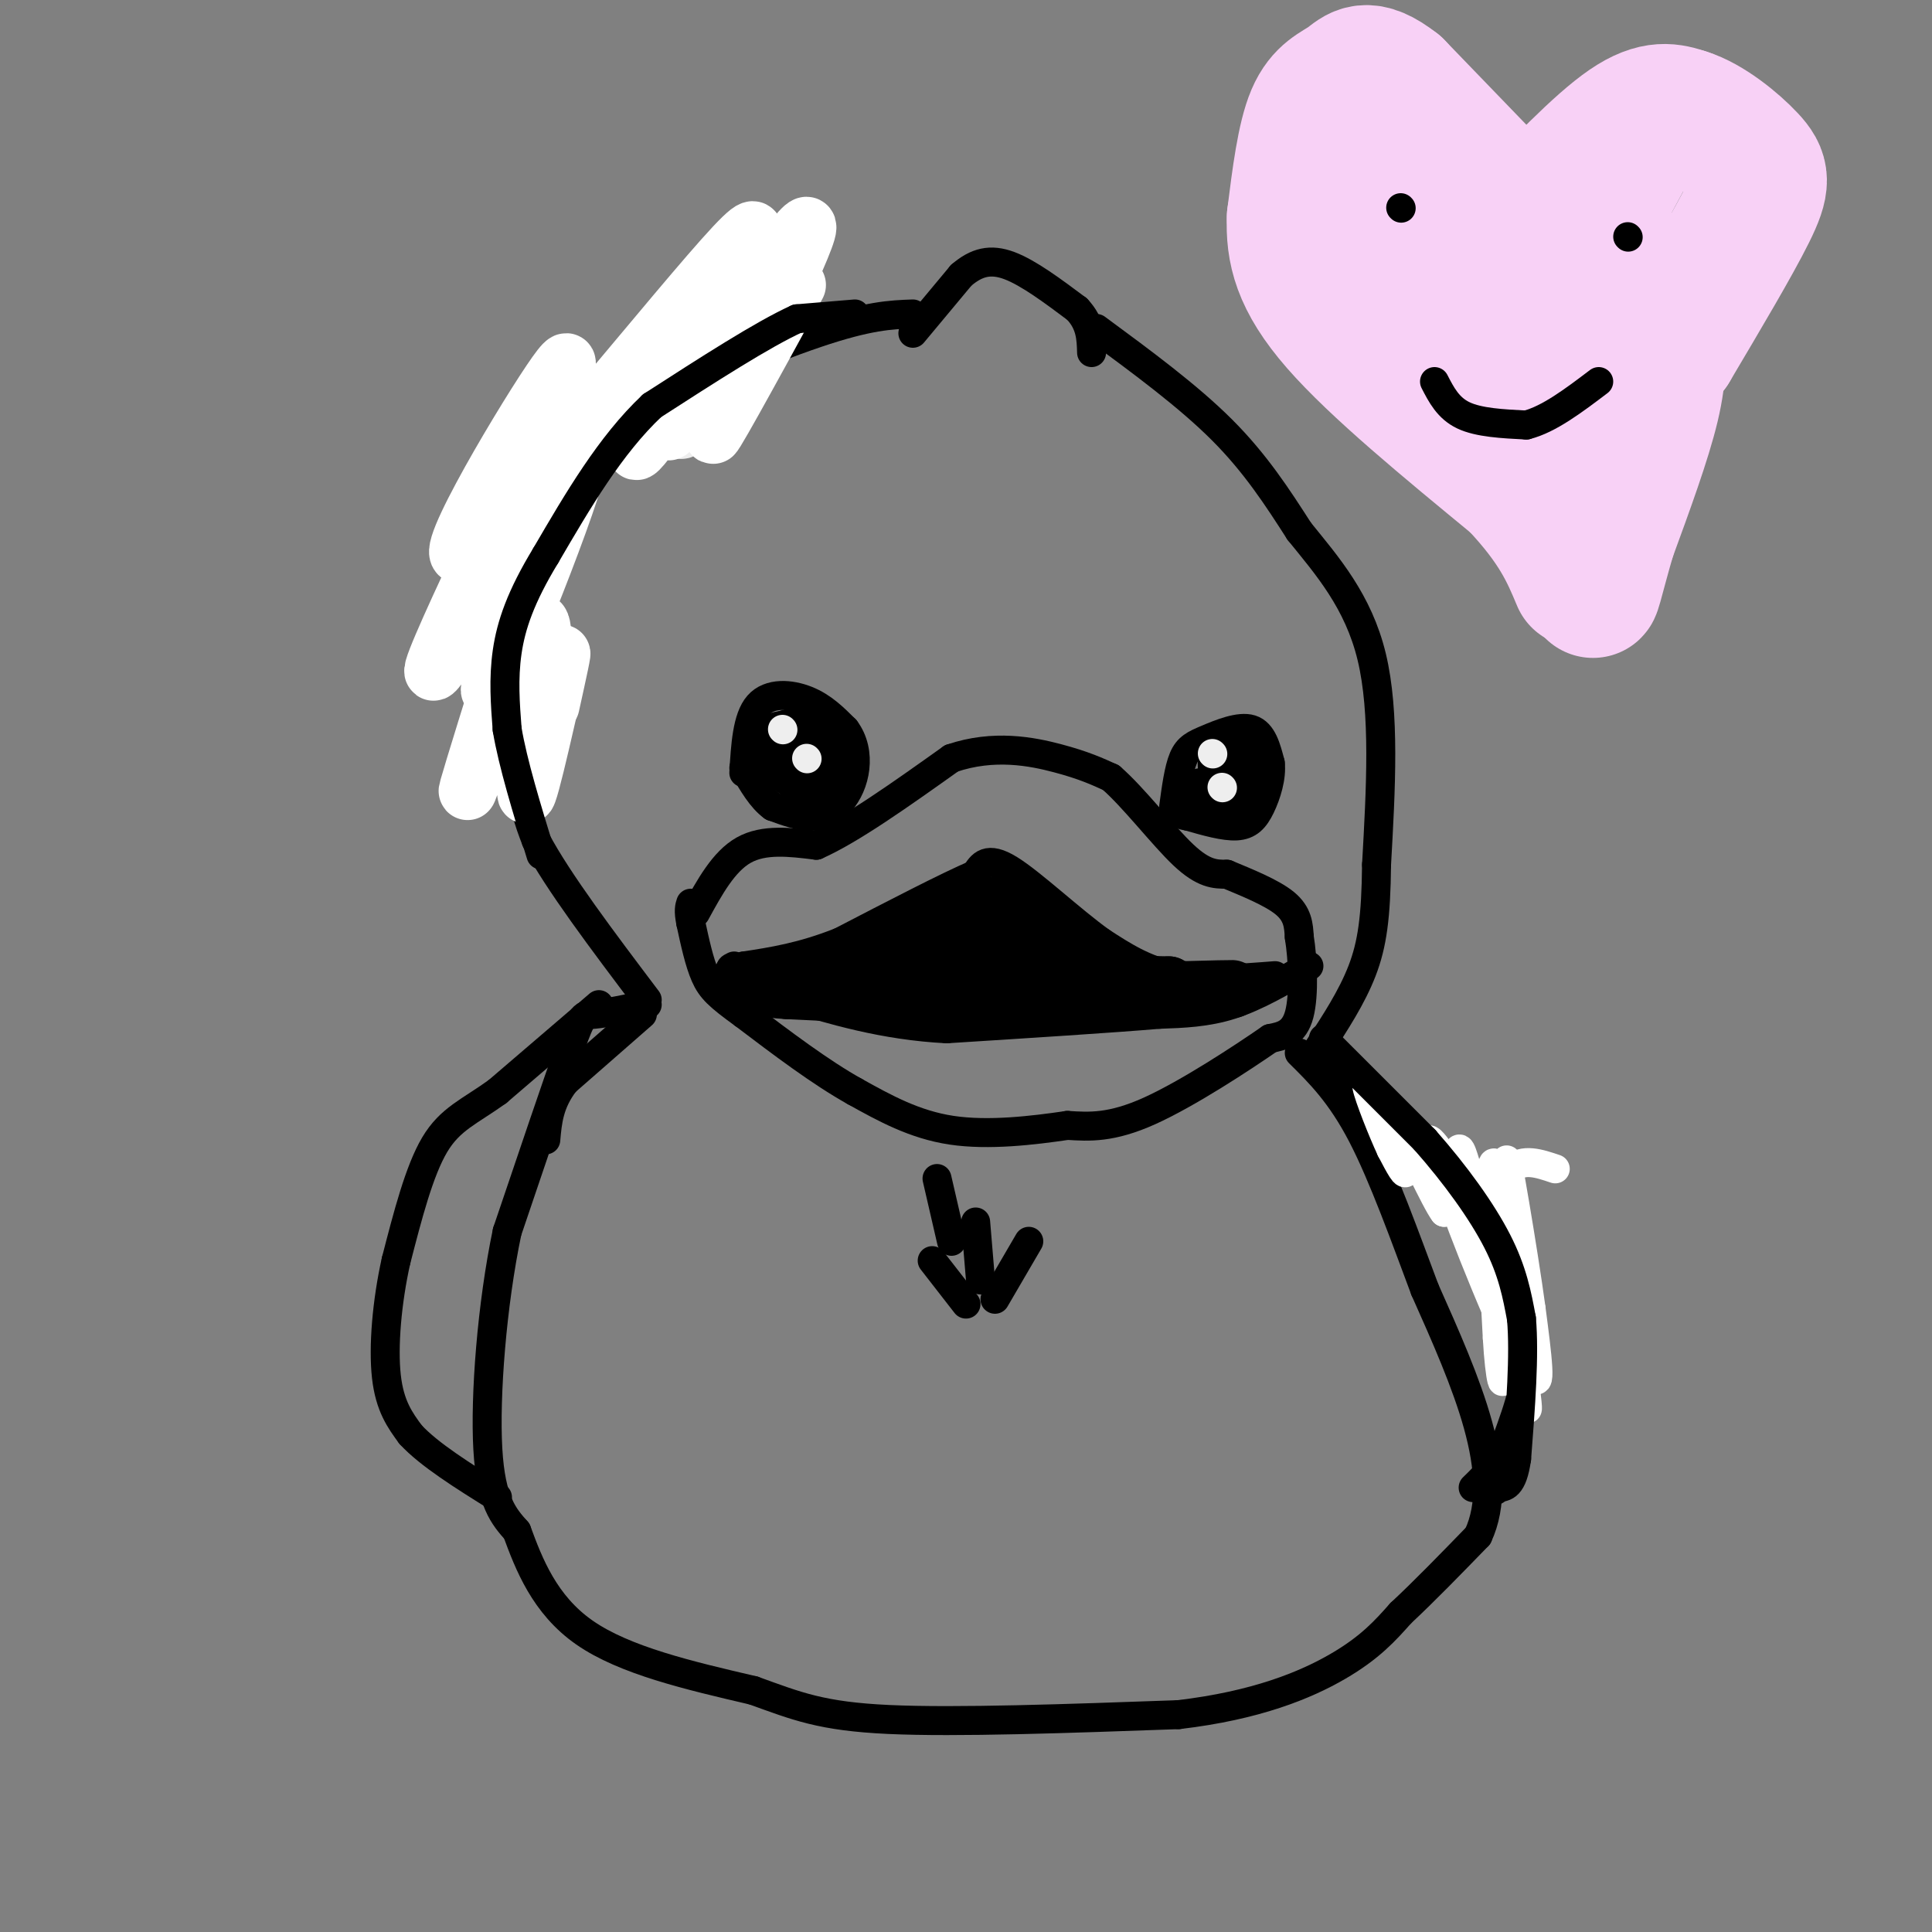 <svg viewBox='0 0 400 400' version='1.1' xmlns='http://www.w3.org/2000/svg' xmlns:xlink='http://www.w3.org/1999/xlink'><rect x="0" y="0" width="400" height="400" fill="#808080" stroke="none"/><g fill='none' stroke='#000000' stroke-width='6' stroke-linecap='round' stroke-linejoin='round'><path d='M264,202c-7.500,0.583 -15.000,1.167 -21,0c-6.000,-1.167 -10.500,-4.083 -15,-7'/><path d='M228,195c-6.244,-4.467 -14.356,-12.133 -19,-15c-4.644,-2.867 -5.822,-0.933 -7,1'/><path d='M202,181c-5.833,2.500 -16.917,8.250 -28,14'/><path d='M174,195c-8.000,3.167 -14.000,4.083 -20,5'/><path d='M154,200c-3.667,0.833 -2.833,0.417 -2,0'/><path d='M271,200c-5.417,3.167 -10.833,6.333 -16,8c-5.167,1.667 -10.083,1.833 -15,2'/><path d='M240,210c-9.833,0.833 -26.917,1.917 -44,3'/><path d='M196,213c-13.000,-0.667 -23.500,-3.833 -34,-7'/><path d='M162,206c-7.167,-1.833 -8.083,-2.917 -9,-4'/><path d='M153,202c-1.833,-0.833 -1.917,-0.917 -2,-1'/><path d='M144,189c2.917,-5.333 5.833,-10.667 10,-13c4.167,-2.333 9.583,-1.667 15,-1'/><path d='M169,175c7.167,-3.167 17.583,-10.583 28,-18'/><path d='M197,157c8.756,-2.978 16.644,-1.422 22,0c5.356,1.422 8.178,2.711 11,4'/><path d='M230,161c4.644,4.000 10.756,12.000 15,16c4.244,4.000 6.622,4.000 9,4'/><path d='M254,181c3.933,1.644 9.267,3.756 12,6c2.733,2.244 2.867,4.622 3,7'/><path d='M269,194c0.733,4.422 1.067,11.978 0,16c-1.067,4.022 -3.533,4.511 -6,5'/><path d='M263,215c-5.733,3.978 -17.067,11.422 -25,15c-7.933,3.578 -12.467,3.289 -17,3'/><path d='M221,233c-7.089,1.044 -16.311,2.156 -24,1c-7.689,-1.156 -13.844,-4.578 -20,-8'/><path d='M177,226c-7.167,-4.000 -15.083,-10.000 -23,-16'/><path d='M154,210c-5.222,-3.778 -6.778,-5.222 -8,-8c-1.222,-2.778 -2.111,-6.889 -3,-11'/><path d='M143,191c-0.500,-2.500 -0.250,-3.250 0,-4'/><path d='M154,160c0.333,-5.667 0.667,-11.333 3,-14c2.333,-2.667 6.667,-2.333 10,-1c3.333,1.333 5.667,3.667 8,6'/><path d='M175,151c1.802,2.370 2.308,5.295 2,8c-0.308,2.705 -1.429,5.190 -3,7c-1.571,1.810 -3.592,2.946 -6,3c-2.408,0.054 -5.204,-0.973 -8,-2'/><path d='M160,167c-2.333,-1.667 -4.167,-4.833 -6,-8'/><path d='M243,167c0.524,-3.875 1.048,-7.750 2,-10c0.952,-2.250 2.333,-2.875 5,-4c2.667,-1.125 6.619,-2.750 9,-2c2.381,0.750 3.190,3.875 4,7'/><path d='M263,158c0.345,2.857 -0.792,6.500 -2,9c-1.208,2.500 -2.488,3.857 -5,4c-2.512,0.143 -6.256,-0.929 -10,-2'/><path d='M246,169c-1.667,-0.333 -0.833,-0.167 0,0'/><path d='M189,69c0.000,0.000 10.000,-12.000 10,-12'/><path d='M199,57c3.156,-2.711 6.044,-3.489 10,-2c3.956,1.489 8.978,5.244 14,9'/><path d='M223,64c2.833,3.000 2.917,6.000 3,9'/><path d='M189,65c-4.583,0.167 -9.167,0.333 -20,4c-10.833,3.667 -27.917,10.833 -45,18'/><path d='M124,87c-8.815,4.612 -8.352,7.144 -10,11c-1.648,3.856 -5.405,9.038 -7,20c-1.595,10.962 -1.027,27.703 0,38c1.027,10.297 2.514,14.148 4,18'/><path d='M111,174c4.500,8.500 13.750,20.750 23,33'/><path d='M227,68c9.500,7.000 19.000,14.000 26,21c7.000,7.000 11.500,14.000 16,21'/><path d='M269,110c5.778,7.133 12.222,14.467 15,26c2.778,11.533 1.889,27.267 1,43'/><path d='M285,179c-0.111,10.867 -0.889,16.533 -3,22c-2.111,5.467 -5.556,10.733 -9,16'/><path d='M134,208c-4.378,0.911 -8.756,1.822 -11,2c-2.244,0.178 -2.356,-0.378 -5,7c-2.644,7.378 -7.822,22.689 -13,38'/><path d='M105,255c-3.178,15.156 -4.622,34.044 -4,45c0.622,10.956 3.311,13.978 6,17'/><path d='M107,317c2.489,6.778 5.711,15.222 14,21c8.289,5.778 21.644,8.889 35,12'/><path d='M156,350c9.000,3.244 14.000,5.356 28,6c14.000,0.644 37.000,-0.178 60,-1'/><path d='M244,355c16.089,-1.889 26.311,-6.111 33,-10c6.689,-3.889 9.844,-7.444 13,-11'/><path d='M290,334c4.833,-4.500 10.417,-10.250 16,-16'/><path d='M306,318c2.978,-6.356 2.422,-14.244 0,-23c-2.422,-8.756 -6.711,-18.378 -11,-28'/><path d='M295,267c-4.022,-10.711 -8.578,-23.489 -13,-32c-4.422,-8.511 -8.711,-12.756 -13,-17'/><path d='M124,208c0.000,0.000 -21.000,18.000 -21,18'/><path d='M103,226c-5.800,4.178 -9.800,5.622 -13,11c-3.200,5.378 -5.600,14.689 -8,24'/><path d='M82,261c-1.911,8.533 -2.689,17.867 -2,24c0.689,6.133 2.844,9.067 5,12'/><path d='M85,297c3.833,4.167 10.917,8.583 18,13'/><path d='M277,224c8.417,7.167 16.833,14.333 22,20c5.167,5.667 7.083,9.833 9,14'/><path d='M308,258c3.356,5.733 7.244,13.067 8,20c0.756,6.933 -1.622,13.467 -4,20'/><path d='M312,298c-1.833,5.000 -4.417,7.500 -7,10'/><path d='M194,244c0.000,0.000 3.000,13.000 3,13'/><path d='M202,253c0.000,0.000 1.000,12.000 1,12'/><path d='M213,257c0.000,0.000 -7.000,12.000 -7,12'/><path d='M193,261c0.000,0.000 7.000,9.000 7,9'/></g>
<g fill='none' stroke='#000000' stroke-width='12' stroke-linecap='round' stroke-linejoin='round'><path d='M167,161c-3.167,-2.333 -6.333,-4.667 -7,-6c-0.667,-1.333 1.167,-1.667 3,-2'/><path d='M163,153c1.844,-0.667 4.956,-1.333 6,0c1.044,1.333 0.022,4.667 -1,8'/><path d='M168,161c-0.167,1.333 -0.083,0.667 0,0'/><path d='M257,165c-1.644,-2.956 -3.289,-5.911 -3,-7c0.289,-1.089 2.511,-0.311 3,1c0.489,1.311 -0.756,3.156 -2,5'/><path d='M255,164c-1.333,1.000 -3.667,1.000 -6,1'/></g>
<g fill='none' stroke='#EEEEEE' stroke-width='6' stroke-linecap='round' stroke-linejoin='round'><path d='M162,151c0.000,0.000 0.100,0.100 0.1,0.1'/><path d='M167,157c0.000,0.000 0.100,0.100 0.1,0.1'/><path d='M251,156c0.000,0.000 0.100,0.100 0.1,0.1'/><path d='M253,163c0.000,0.000 0.100,0.100 0.1,0.1'/></g>
<g fill='none' stroke='#000000' stroke-width='12' stroke-linecap='round' stroke-linejoin='round'><path d='M197,197c4.583,-1.167 9.167,-2.333 11,-4c1.833,-1.667 0.917,-3.833 0,-6'/><path d='M208,187c-2.833,0.333 -9.917,4.167 -17,8'/><path d='M191,195c-6.000,2.167 -12.500,3.583 -19,5'/><path d='M172,200c-4.000,1.000 -4.500,1.000 -5,1'/><path d='M167,201c5.667,0.167 22.333,0.083 39,0'/><path d='M206,201c8.289,0.133 9.511,0.467 10,-1c0.489,-1.467 0.244,-4.733 0,-8'/><path d='M216,192c1.778,0.622 6.222,6.178 11,9c4.778,2.822 9.889,2.911 15,3'/><path d='M242,204c0.000,0.500 -7.500,0.250 -15,0'/><path d='M227,204c-7.267,0.000 -17.933,0.000 -21,0c-3.067,0.000 1.467,0.000 6,0'/><path d='M212,204c-4.167,0.500 -17.583,1.750 -31,3'/><path d='M181,207c5.500,0.167 34.750,-0.917 64,-2'/><path d='M245,205c12.889,-0.356 13.111,-0.244 3,0c-10.111,0.244 -30.556,0.622 -51,1'/><path d='M197,206c-14.167,0.000 -24.083,-0.500 -34,-1'/><path d='M163,205c-5.667,-0.333 -2.833,-0.667 0,-1'/></g>
<g fill='none' stroke='#F8D1F6' stroke-width='28' stroke-linecap='round' stroke-linejoin='round'><path d='M280,24c0.000,0.000 39.000,65.000 39,65'/><path d='M319,89c6.500,10.833 3.250,5.417 0,0'/><path d='M341,24c0.000,0.000 -14.000,26.000 -14,26'/><path d='M327,50c-3.833,10.167 -6.417,22.583 -9,35'/><path d='M318,85c-1.333,5.500 -0.167,1.750 1,-2'/><path d='M314,48c8.583,-9.000 17.167,-18.000 23,-22c5.833,-4.000 8.917,-3.000 12,-2'/><path d='M349,24c4.607,1.405 10.125,5.917 13,9c2.875,3.083 3.107,4.738 0,11c-3.107,6.262 -9.554,17.131 -16,28'/><path d='M346,72c-6.978,8.711 -16.422,16.489 -21,22c-4.578,5.511 -4.289,8.756 -4,12'/><path d='M317,47c0.000,0.000 -28.000,-29.000 -28,-29'/><path d='M289,18c-6.226,-4.881 -7.792,-2.583 -10,-1c-2.208,1.583 -5.060,2.452 -7,7c-1.940,4.548 -2.970,12.774 -4,21'/><path d='M268,45c-0.267,6.689 1.067,12.911 9,22c7.933,9.089 22.467,21.044 37,33'/><path d='M314,100c8.333,8.833 10.667,14.417 13,20'/><path d='M343,69c0.333,4.000 0.667,8.000 -1,15c-1.667,7.000 -5.333,17.000 -9,27'/><path d='M333,111c-2.378,8.111 -3.822,14.889 -3,9c0.822,-5.889 3.911,-24.444 7,-43'/><path d='M337,77c2.500,-10.333 5.250,-14.667 8,-19'/></g>
<g fill='none' stroke='#EEEEEE' stroke-width='12' stroke-linecap='round' stroke-linejoin='round'><path d='M158,53c-7.178,13.711 -14.356,27.422 -14,26c0.356,-1.422 8.244,-17.978 11,-23c2.756,-5.022 0.378,1.489 -2,8'/><path d='M153,64c-3.911,8.089 -12.689,24.311 -12,25c0.689,0.689 10.844,-14.156 21,-29'/></g>
<g fill='none' stroke='#FFFFFF' stroke-width='12' stroke-linecap='round' stroke-linejoin='round'><path d='M165,59c-9.756,17.844 -19.511,35.689 -17,30c2.511,-5.689 17.289,-34.911 19,-41c1.711,-6.089 -9.644,10.956 -21,28'/><path d='M146,76c-6.049,9.260 -10.673,18.410 -5,10c5.673,-8.410 21.643,-34.380 20,-33c-1.643,1.380 -20.898,30.108 -27,38c-6.102,7.892 0.949,-5.054 8,-18'/><path d='M142,73c7.116,-12.182 20.907,-33.636 10,-22c-10.907,11.636 -46.514,56.364 -55,63c-8.486,6.636 10.147,-24.818 17,-35c6.853,-10.182 1.927,0.909 -3,12'/><path d='M111,91c-3.515,8.460 -10.801,23.609 -16,35c-5.199,11.391 -8.311,19.022 -1,7c7.311,-12.022 25.045,-43.698 26,-40c0.955,3.698 -14.870,42.771 -18,49c-3.130,6.229 6.435,-20.385 16,-47'/><path d='M118,95c-3.183,10.818 -19.142,61.364 -21,68c-1.858,6.636 10.384,-30.636 14,-34c3.616,-3.364 -1.396,27.182 -2,34c-0.604,6.818 3.198,-10.091 7,-27'/><path d='M116,136c0.833,-2.833 -0.583,3.583 -2,10'/></g>
<g fill='none' stroke='#000000' stroke-width='6' stroke-linecap='round' stroke-linejoin='round'><path d='M177,65c0.000,0.000 -12.000,1.000 -12,1'/><path d='M165,66c-7.000,3.167 -18.500,10.583 -30,18'/><path d='M135,84c-8.667,8.167 -15.333,19.583 -22,31'/><path d='M113,115c-5.200,8.556 -7.200,14.444 -8,20c-0.800,5.556 -0.400,10.778 0,16'/><path d='M105,151c1.167,7.000 4.083,16.500 7,26'/><path d='M133,210c0.000,0.000 -16.000,14.000 -16,14'/><path d='M117,224c-3.333,4.333 -3.667,8.167 -4,12'/></g>
<g fill='none' stroke='#FFFFFF' stroke-width='6' stroke-linecap='round' stroke-linejoin='round'><path d='M322,242c-3.327,-1.125 -6.655,-2.250 -9,0c-2.345,2.250 -3.708,7.875 -7,6c-3.292,-1.875 -8.512,-11.250 -10,-12c-1.488,-0.750 0.756,7.125 3,15'/><path d='M299,251c-1.667,-2.048 -7.333,-14.667 -9,-17c-1.667,-2.333 0.667,5.619 1,8c0.333,2.381 -1.333,-0.810 -3,-4'/><path d='M288,238c-1.756,-3.733 -4.644,-11.067 -5,-13c-0.356,-1.933 1.822,1.533 4,5'/><path d='M287,230c6.978,9.933 22.422,32.267 26,37c3.578,4.733 -4.711,-8.133 -13,-21'/><path d='M300,246c1.877,6.738 13.070,34.085 15,36c1.930,1.915 -5.404,-21.600 -6,-23c-0.596,-1.400 5.544,19.314 8,25c2.456,5.686 1.228,-3.657 0,-13'/><path d='M317,271c-1.624,-12.040 -5.683,-35.640 -5,-30c0.683,5.640 6.107,40.518 6,41c-0.107,0.482 -5.745,-33.434 -8,-40c-2.255,-6.566 -1.128,14.217 0,35'/><path d='M310,277c0.473,8.737 1.654,13.079 1,4c-0.654,-9.079 -3.144,-31.578 -2,-28c1.144,3.578 5.924,33.232 7,38c1.076,4.768 -1.550,-15.352 -4,-27c-2.450,-11.648 -4.725,-14.824 -7,-18'/><path d='M305,246c-1.711,-5.100 -2.490,-8.852 -3,-8c-0.510,0.852 -0.753,6.306 2,15c2.753,8.694 8.501,20.627 10,23c1.499,2.373 -1.250,-4.813 -4,-12'/></g>
<g fill='none' stroke='#000000' stroke-width='6' stroke-linecap='round' stroke-linejoin='round'><path d='M278,220c0.000,0.000 0.100,0.100 0.1,0.1'/><path d='M274,215c0.000,0.000 21.000,21.000 21,21'/><path d='M295,236c6.378,7.222 11.822,14.778 15,21c3.178,6.222 4.089,11.111 5,16'/><path d='M315,273c0.667,7.500 -0.167,18.250 -1,29'/><path d='M314,302c-0.833,5.833 -2.417,5.917 -4,6'/><path d='M310,308c-0.667,1.000 -0.333,0.500 0,0'/><path d='M290,43c0.000,0.000 0.100,0.100 0.1,0.1'/><path d='M337,49c0.000,0.000 0.100,0.100 0.1,0.1'/><path d='M297,79c1.417,2.750 2.833,5.500 6,7c3.167,1.500 8.083,1.750 13,2'/><path d='M316,88c4.667,-1.167 9.833,-5.083 15,-9'/></g>
</svg>